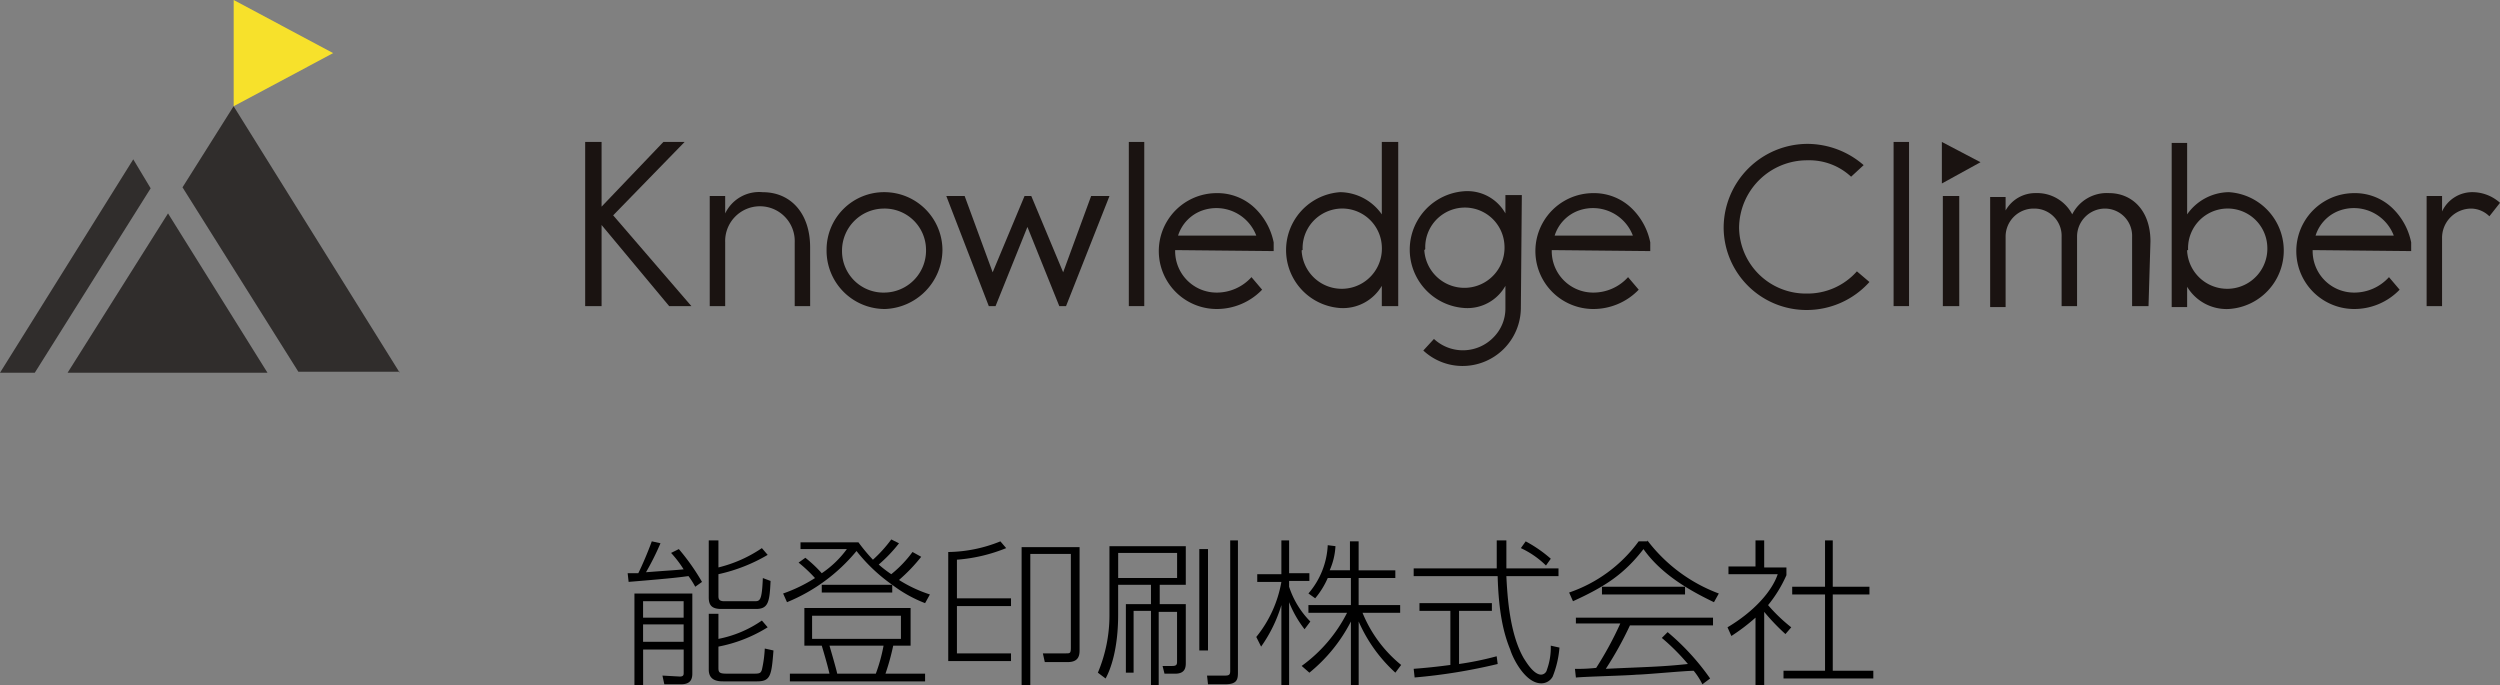 <svg xmlns="http://www.w3.org/2000/svg" width="352.151" height="96.523" viewBox="0 0 352.151 96.523">
  <rect x="0" y="0" width="352.151" height="96.523" fill="#808080" stroke="none"/>
  <g id="グループ_408" data-name="グループ 408" transform="translate(-327 -1178)">
    <g id="動画" transform="translate(327 1178)">
      <g id="グループ_3" data-name="グループ 3" transform="translate(0 0)">
        <g id="共通_header">
          <g id="ロゴ">
            <g id="グループ_2577" transform="translate(0)">
              <path id="パス_1917" d="M634.6,202.641l-23.4-37.541L604,176.526l16.322,25.979H634.6Z" transform="translate(-578.293 -150.138)" fill="#302d2c"/>
              <path id="パス_1918" d="M603.871,170.6,585.1,200.66H590l16.322-25.979Z" transform="translate(-585.1 -148.157)" fill="#302d2c"/>
              <path id="パス_1919" d="M606.11,176.1,592.1,198.543,606.11,176.1Z" transform="translate(-582.579 -146.176)" fill="#fff"/>
              <path id="パス_1920" d="M602.4,176.1l14.01,22.443L602.4,176.1Z" transform="translate(-578.869 -146.176)" fill="#302d2c"/>
              <path id="パス_1921" d="M592.1,198.643h28.156L606.246,176.2Z" transform="translate(-582.579 -146.14)" fill="#302d2c"/>
              <path id="パス_1922" d="M609.3,154.1v14.962l14.01-7.481Z" transform="translate(-576.384 -154.1)" fill="#f7e12b"/>
            </g>
            <g id="グループ_2578" transform="translate(82.427 19.995)">
              <path id="パス_1923" d="M649.644,179.137l11.017,12.786h-3.128L648.012,180.5v11.426H645.7V168.8h2.312v9.113l8.705-9.113h2.992Z" transform="translate(-645.7 -168.8)" fill="#1a1311"/>
              <path id="パス_1924" d="M672.746,190.053H670.57v-8.977a4.9,4.9,0,1,0-9.793,0v8.977H658.6V174.547h2.176V177a5.3,5.3,0,0,1,5.3-2.992c3.945,0,6.665,2.992,6.665,7.753Z" transform="translate(-641.054 -166.93)" fill="#1a1311"/>
              <path id="パス_1925" d="M678.861,190.458a8.215,8.215,0,0,1-8.161-8.3A8.1,8.1,0,0,1,678.861,174a8.185,8.185,0,0,1,8.161,8.161,8.393,8.393,0,0,1-8.161,8.3Zm-5.985-8.161a5.836,5.836,0,0,0,5.985,5.849,5.922,5.922,0,0,0,5.849-5.985,5.836,5.836,0,0,0-5.985-5.849,5.922,5.922,0,0,0-5.849,5.985Z" transform="translate(-636.695 -166.927)" fill="#1a1311"/>
              <path id="パス_1926" d="M699.966,189.906h-.952l-4.489-11.154-4.489,11.154h-.952L683.1,174.4h2.584l3.945,10.745,4.489-10.745h.952l4.489,10.745L703.5,174.4h2.584Z" transform="translate(-632.229 -166.783)" fill="#1a1311"/>
              <path id="パス_1927" d="M704.176,191.923H702V168.8h2.176Z" transform="translate(-625.422 -168.8)" fill="#1a1311"/>
              <path id="パス_1928" d="M707.412,182.125h0a5.837,5.837,0,0,0,5.849,5.985h0a6.584,6.584,0,0,0,4.9-2.176l1.5,1.768a8.853,8.853,0,0,1-6.393,2.72,8.161,8.161,0,1,1,0-16.322,7.626,7.626,0,0,1,5.3,2.04,9.212,9.212,0,0,1,2.72,4.9v1.224Zm11.426-2.04a6.01,6.01,0,0,0-7.617-3.536,5.5,5.5,0,0,0-3.4,3.536Z" transform="translate(-624.305 -166.891)" fill="#1a1311"/>
              <path id="パス_1929" d="M746.412,182.125h0a5.837,5.837,0,0,0,5.849,5.985h0a6.584,6.584,0,0,0,4.9-2.176l1.5,1.768a8.853,8.853,0,0,1-6.393,2.72,8.161,8.161,0,1,1,0-16.322,7.626,7.626,0,0,1,5.3,2.04,9.212,9.212,0,0,1,2.72,4.9v1.224Zm11.426-2.04a6.01,6.01,0,0,0-7.617-3.536,5.5,5.5,0,0,0-3.4,3.536Z" transform="translate(-610.258 -166.891)" fill="#1a1311"/>
              <path id="パス_1930_00000119089282043182987680000008763063915579696304_" d="M825.212,182.125h0a5.837,5.837,0,0,0,5.849,5.985h0a6.584,6.584,0,0,0,4.9-2.176l1.5,1.768a8.852,8.852,0,0,1-6.393,2.72,8.161,8.161,0,1,1,0-16.322,7.626,7.626,0,0,1,5.3,2.04,9.212,9.212,0,0,1,2.72,4.9v1.224Zm11.426-2.04a6.01,6.01,0,0,0-7.617-3.536,5.5,5.5,0,0,0-3.4,3.536Z" transform="translate(-581.876 -166.891)" fill="#1a1311"/>
              <path id="パス_1931" d="M734.082,191.923H731.77v-2.856a6.342,6.342,0,0,1-5.849,3.128,8.179,8.179,0,0,1,0-16.322A7.289,7.289,0,0,1,731.77,179V168.8h2.312Zm-13.6-7.753a5.655,5.655,0,0,0,11.29-.68,5.583,5.583,0,0,0-11.153.544c-.136,0-.136,0-.136.136Z" transform="translate(-619.555 -168.8)" fill="#1a1311"/>
              <path id="パス_1932" d="M746.746,190.361a8.214,8.214,0,0,1-8.3,8.161,8.088,8.088,0,0,1-5.441-2.176l1.5-1.632a6,6,0,0,0,8.433-.272,5.759,5.759,0,0,0,1.632-4.081v-3.128a6.132,6.132,0,0,1-5.713,3.128,8.243,8.243,0,0,1,0-16.458,6.132,6.132,0,0,1,5.713,3.128v-2.584h2.312Zm-13.6-8.161a5.655,5.655,0,0,0,11.29-.68,5.583,5.583,0,0,0-11.153.544Z" transform="translate(-614.944 -166.966)" fill="#1a1311"/>
              <path id="パス_1933_00000173870831697617081350000017752345899286171544_" d="M781.554,173.625a8.623,8.623,0,0,0-6.121-2.312,9.579,9.579,0,0,0-9.657,9.521h0a9.4,9.4,0,0,0,9.521,9.249h0a9.279,9.279,0,0,0,7.073-3.128l1.768,1.5A11.882,11.882,0,0,1,775.3,192.4a11.669,11.669,0,0,1-11.7-11.562h0A11.842,11.842,0,0,1,775.434,169h0a12.117,12.117,0,0,1,7.889,2.992Z" transform="translate(-603.234 -168.728)" fill="#1a1311"/>
              <path id="パス_1934_00000008857458481782722190000013162321292459414694_" d="M783.376,191.923H781.2V168.8h2.176Z" transform="translate(-596.895 -168.8)" fill="#1a1311"/>
              <path id="パス_1935_00000049207378064897566960000010679934575187972260_" d="M788.612,189.906H786.3V174.4h2.312Z" transform="translate(-595.058 -166.783)" fill="#1a1311"/>
              <path id="パス_1936_00000002354428702730195600000011063671662074209696_" d="M813.507,190.017h-2.312v-9.793a3.834,3.834,0,0,0-3.809-3.945h0a3.947,3.947,0,0,0-3.944,3.945v9.793h-2.176v-9.793a3.833,3.833,0,0,0-3.808-3.945h-.136a3.947,3.947,0,0,0-3.945,3.945v9.929H791.2V174.647h2.176v1.9a4.8,4.8,0,0,1,4.217-2.448,5.578,5.578,0,0,1,5.169,2.992,5.444,5.444,0,0,1,5.169-2.992c3.265,0,5.849,2.448,5.849,6.8Z" transform="translate(-593.293 -166.894)" fill="#1a1311"/>
              <path id="パス_1937_00000161619815067738169760000008351442845845443508_" d="M812.176,178.965a7.289,7.289,0,0,1,5.849-3.128,8.243,8.243,0,0,1,0,16.458,6.485,6.485,0,0,1-5.849-3.128v2.856H810V168.9h2.176v10.065Zm0,5.169a5.655,5.655,0,0,0,11.29-.68,5.583,5.583,0,0,0-11.153.544c-.136,0-.136,0-.136.136Z" transform="translate(-586.522 -168.764)" fill="#1a1311"/>
              <path id="パス_1938_00000047738765367188511930000000716172900532126900_" d="M845.241,177.4a3.716,3.716,0,0,0-2.584-1.088,4.123,4.123,0,0,0-4.081,4.217v9.521H836.4V174.544h2.176v2.176a4.7,4.7,0,0,1,4.353-2.72,5.846,5.846,0,0,1,3.809,1.5Z" transform="translate(-577.013 -166.927)" fill="#1a1311"/>
              <path id="パス_1939_00000065783040860531654550000016130518975694815421_" d="M786.2,174.649V168.8l5.441,2.856Z" transform="translate(-595.094 -168.8)" fill="#1a1311"/>
            </g>
          </g>
        </g>
      </g>
    </g>
    <g id="動画-2" data-name="動画" transform="translate(415.412 1253.984)">
      <g id="グループ_3-2" data-name="グループ 3" transform="translate(0 0)">
        <g id="グループ_2" data-name="グループ 2">
          <g id="グループ_1" data-name="グループ 1">
            <path id="パス_2" data-name="パス 2" d="M291.309,18.224a30.861,30.861,0,0,1,3.264,4.625l-.952.68a12.263,12.263,0,0,0-.952-1.5c-1.088.136-1.768.272-8.433.816l-.136-1.224h1.5c.544-1.088,1.36-2.992,1.9-4.489l1.224.272a38.06,38.06,0,0,1-2.04,4.081c3.536-.272,3.945-.272,5.3-.408a15.618,15.618,0,0,0-1.768-2.312Zm1.9,6.257v11.29c0,1.088-.544,1.5-1.632,1.5h-2.312L289,36.043l2.448.136c.544,0,.544-.272.544-.544V32.37h-5.713V37.4h-1.224V24.481Zm-1.224,1.088h-5.713v2.312h5.713Zm0,3.264h-5.713v2.448h5.713ZM296.886,17v3.809a18.783,18.783,0,0,0,6.121-2.72l.816.952a23.576,23.576,0,0,1-6.937,2.72v2.992c0,.408,0,.816.816.816h4.217c.816,0,1.088,0,1.224-3.264l1.088.408c-.136,2.856-.272,3.945-2.04,3.945h-4.9c-1.36,0-1.768-.544-1.768-1.632V17Zm0,10.337v3.536a16.132,16.132,0,0,0,6.121-2.584l.816.952a20.341,20.341,0,0,1-6.937,2.72v2.856c0,.68,0,.952,1.088.952h4.081c.68,0,.816-.136.952-.544a16.748,16.748,0,0,0,.408-2.992l1.224.272c-.272,3.536-.408,4.353-2.312,4.353h-4.761c-.544,0-2.04,0-2.04-1.632V27.337h1.36Z" transform="translate(-284.1 -16.864)"/>
            <path id="パス_3" data-name="パス 3" d="M319.651,19.348a24.136,24.136,0,0,1-3.128,3.264,19.135,19.135,0,0,0,4.353,2.04l-.68,1.224a18.838,18.838,0,0,1-4.625-2.584v1.088h-9.929V23.293h9.929a23.8,23.8,0,0,1-5.033-4.761,24.881,24.881,0,0,1-9.793,7.209l-.544-1.224a21.411,21.411,0,0,0,4.489-2.176,20.046,20.046,0,0,0-2.312-2.176l.952-.68a18.027,18.027,0,0,1,2.312,2.176,14.093,14.093,0,0,0,3.536-3.4h-6.529v-.952h8.161a25.042,25.042,0,0,0,2.04,2.448,18.6,18.6,0,0,0,2.584-2.856l1.088.544a20.47,20.47,0,0,1-2.856,2.992,15.6,15.6,0,0,0,1.768,1.36,16.606,16.606,0,0,0,2.992-3.128Zm-1.632,12.514h-2.312a33.389,33.389,0,0,1-1.088,3.945h5.577v1.088H301.152V35.807h5.577c-.136-.544-.272-1.224-1.088-3.945h-2.448v-5.3h14.962v5.3Zm-1.224-4.217H304.281V30.91h12.514Zm-3.536,8.161a23.233,23.233,0,0,0,1.088-3.945h-7.617c.272.952.952,3.264,1.088,3.945Z" transform="translate(-278.301 -16.9)"/>
            <path id="パス_4" data-name="パス 4" d="M317.3,18.6a20.148,20.148,0,0,0,7.345-1.5l.816.952a23.013,23.013,0,0,1-6.937,1.632v5.441h7.617v1.088h-7.617v6.665h7.617v1.088H317.3ZM335.8,32.47c0,.68-.136,1.632-1.632,1.632H330.9l-.272-1.224h3.264c.544,0,.68,0,.68-.816V18.868h-5.713v18.5h-1.224V17.916H335.8V32.47Z" transform="translate(-272.142 -16.828)"/>
            <path id="パス_5" data-name="パス 5" d="M345.178,17.816v5.441h-3.673v2.72h3.673v8.3c0,.68-.136,1.5-1.5,1.5h-1.5l-.272-1.088h1.36c.68,0,.68-.272.68-.68V27.065h-2.584V37.4h-1.088V26.929h-2.448v8.705h-1.088V25.977h3.536v-2.72h-4.625v4.217c0,4.9-1.088,7.753-1.768,8.977l-1.088-.816a20.793,20.793,0,0,0,1.632-8.025V17.816h10.745Zm-1.224.952h-8.3V22.3h8.3Zm3.128,13.738V18.224h1.224V32.506ZM352.523,17V35.634c0,.952-.136,1.632-1.768,1.632h-2.448l-.136-1.224h2.584c.68,0,.68-.272.68-.816V17Z" transform="translate(-266.559 -16.864)"/>
            <path id="パス_6" data-name="パス 6" d="M356,29.514a15.523,15.523,0,0,1-2.176-3.809V37.4h-1.088V26.113a20.126,20.126,0,0,1-2.856,5.849l-.68-1.36a16.932,16.932,0,0,0,3.536-7.753h-3.4V21.761h3.4V17h1.088v4.625h2.856v1.088h-2.856v.816a12.4,12.4,0,0,0,2.992,4.9Zm7.753,7.889H362.53V28.426a22.492,22.492,0,0,1-5.849,7.209l-1.088-.952a20.8,20.8,0,0,0,6.393-7.481h-5.441V26.113h5.985V22.3h-3.264a11.7,11.7,0,0,1-1.768,2.856l-.952-.68a11.2,11.2,0,0,0,2.72-6.8l1.088.136a9.551,9.551,0,0,1-.816,3.4h2.856V17.136h1.224v4.081h5.169V22.3h-5.169v3.809h5.849V27.2h-5.3a18.374,18.374,0,0,0,5.441,7.345l-.816,1.088a21.185,21.185,0,0,1-5.169-7.209V37.4Z" transform="translate(-260.652 -16.864)"/>
            <path id="パス_7" data-name="パス 7" d="M377.334,34.41a78.569,78.569,0,0,1-11.7,1.9L365.5,35.09c1.768-.136,3.128-.272,5.169-.544V26.929h-4.353V25.841h10.2v1.088h-4.625V34.41a43.772,43.772,0,0,0,5.3-1.088ZM378.558,17v3.945H385.9v1.088h-7.345c.136,2.584.408,8.025,2.448,11.562.272.408,1.36,2.312,2.448,2.312a.862.862,0,0,0,.816-.68,9.158,9.158,0,0,0,.544-3.4l1.224.272a13.864,13.864,0,0,1-.952,4.081,1.809,1.809,0,0,1-1.632.952c-2.176,0-3.945-3.4-4.353-4.761-.952-2.312-1.632-5.3-1.768-10.337H365.5V20.945h11.7V17h1.36Zm5.577,3.536a12.6,12.6,0,0,0-3.536-2.448l.68-.952a18.63,18.63,0,0,1,3.536,2.448Z" transform="translate(-254.781 -16.864)"/>
            <path id="パス_8" data-name="パス 8" d="M392.617,17a22.5,22.5,0,0,0,10.065,7.481L402,25.705c-3.128-1.5-7.345-3.809-9.929-7.481-2.72,3.536-5.441,5.3-9.929,7.345l-.544-1.224a20.237,20.237,0,0,0,9.793-7.209h1.224Zm2.856,12.922a33.564,33.564,0,0,1,5.985,6.529l-1.088.816a9.837,9.837,0,0,0-1.224-1.9c-1.224,0-6.937.544-8.025.544-1.36.136-7.345.272-8.569.408l-.136-1.224a24.12,24.12,0,0,0,2.992-.136,48.2,48.2,0,0,0,3.4-6.257h-6.257v-.816h19.315V28.97h-11.7a49.342,49.342,0,0,1-3.4,6.121c5.713-.272,7.753-.272,11.562-.68a29.867,29.867,0,0,0-3.672-3.672Zm-9.249-6.393h11.7v1.088h-11.7Z" transform="translate(-248.982 -16.864)"/>
            <path id="パス_9" data-name="パス 9" d="M406.161,30.194a30.2,30.2,0,0,1-2.992-3.128V37.4h-1.224V27.881a27.192,27.192,0,0,1-3.4,2.584L398,29.242c3.673-2.176,6.257-5.033,7.073-7.481h-6.937V20.672h3.808V17h1.224v3.809H406.3V21.9a18.38,18.38,0,0,1-2.584,4.217,23.135,23.135,0,0,0,3.264,3.128ZM412.826,17v6.529h5.169v1.088h-5.169V35.362h5.713v1.088h-12.65V35.362h5.849V24.617h-4.625V23.529h4.625V17Z" transform="translate(-243.075 -16.864)"/>
          </g>
        </g>
      </g>
    </g>
  </g>
</svg>
